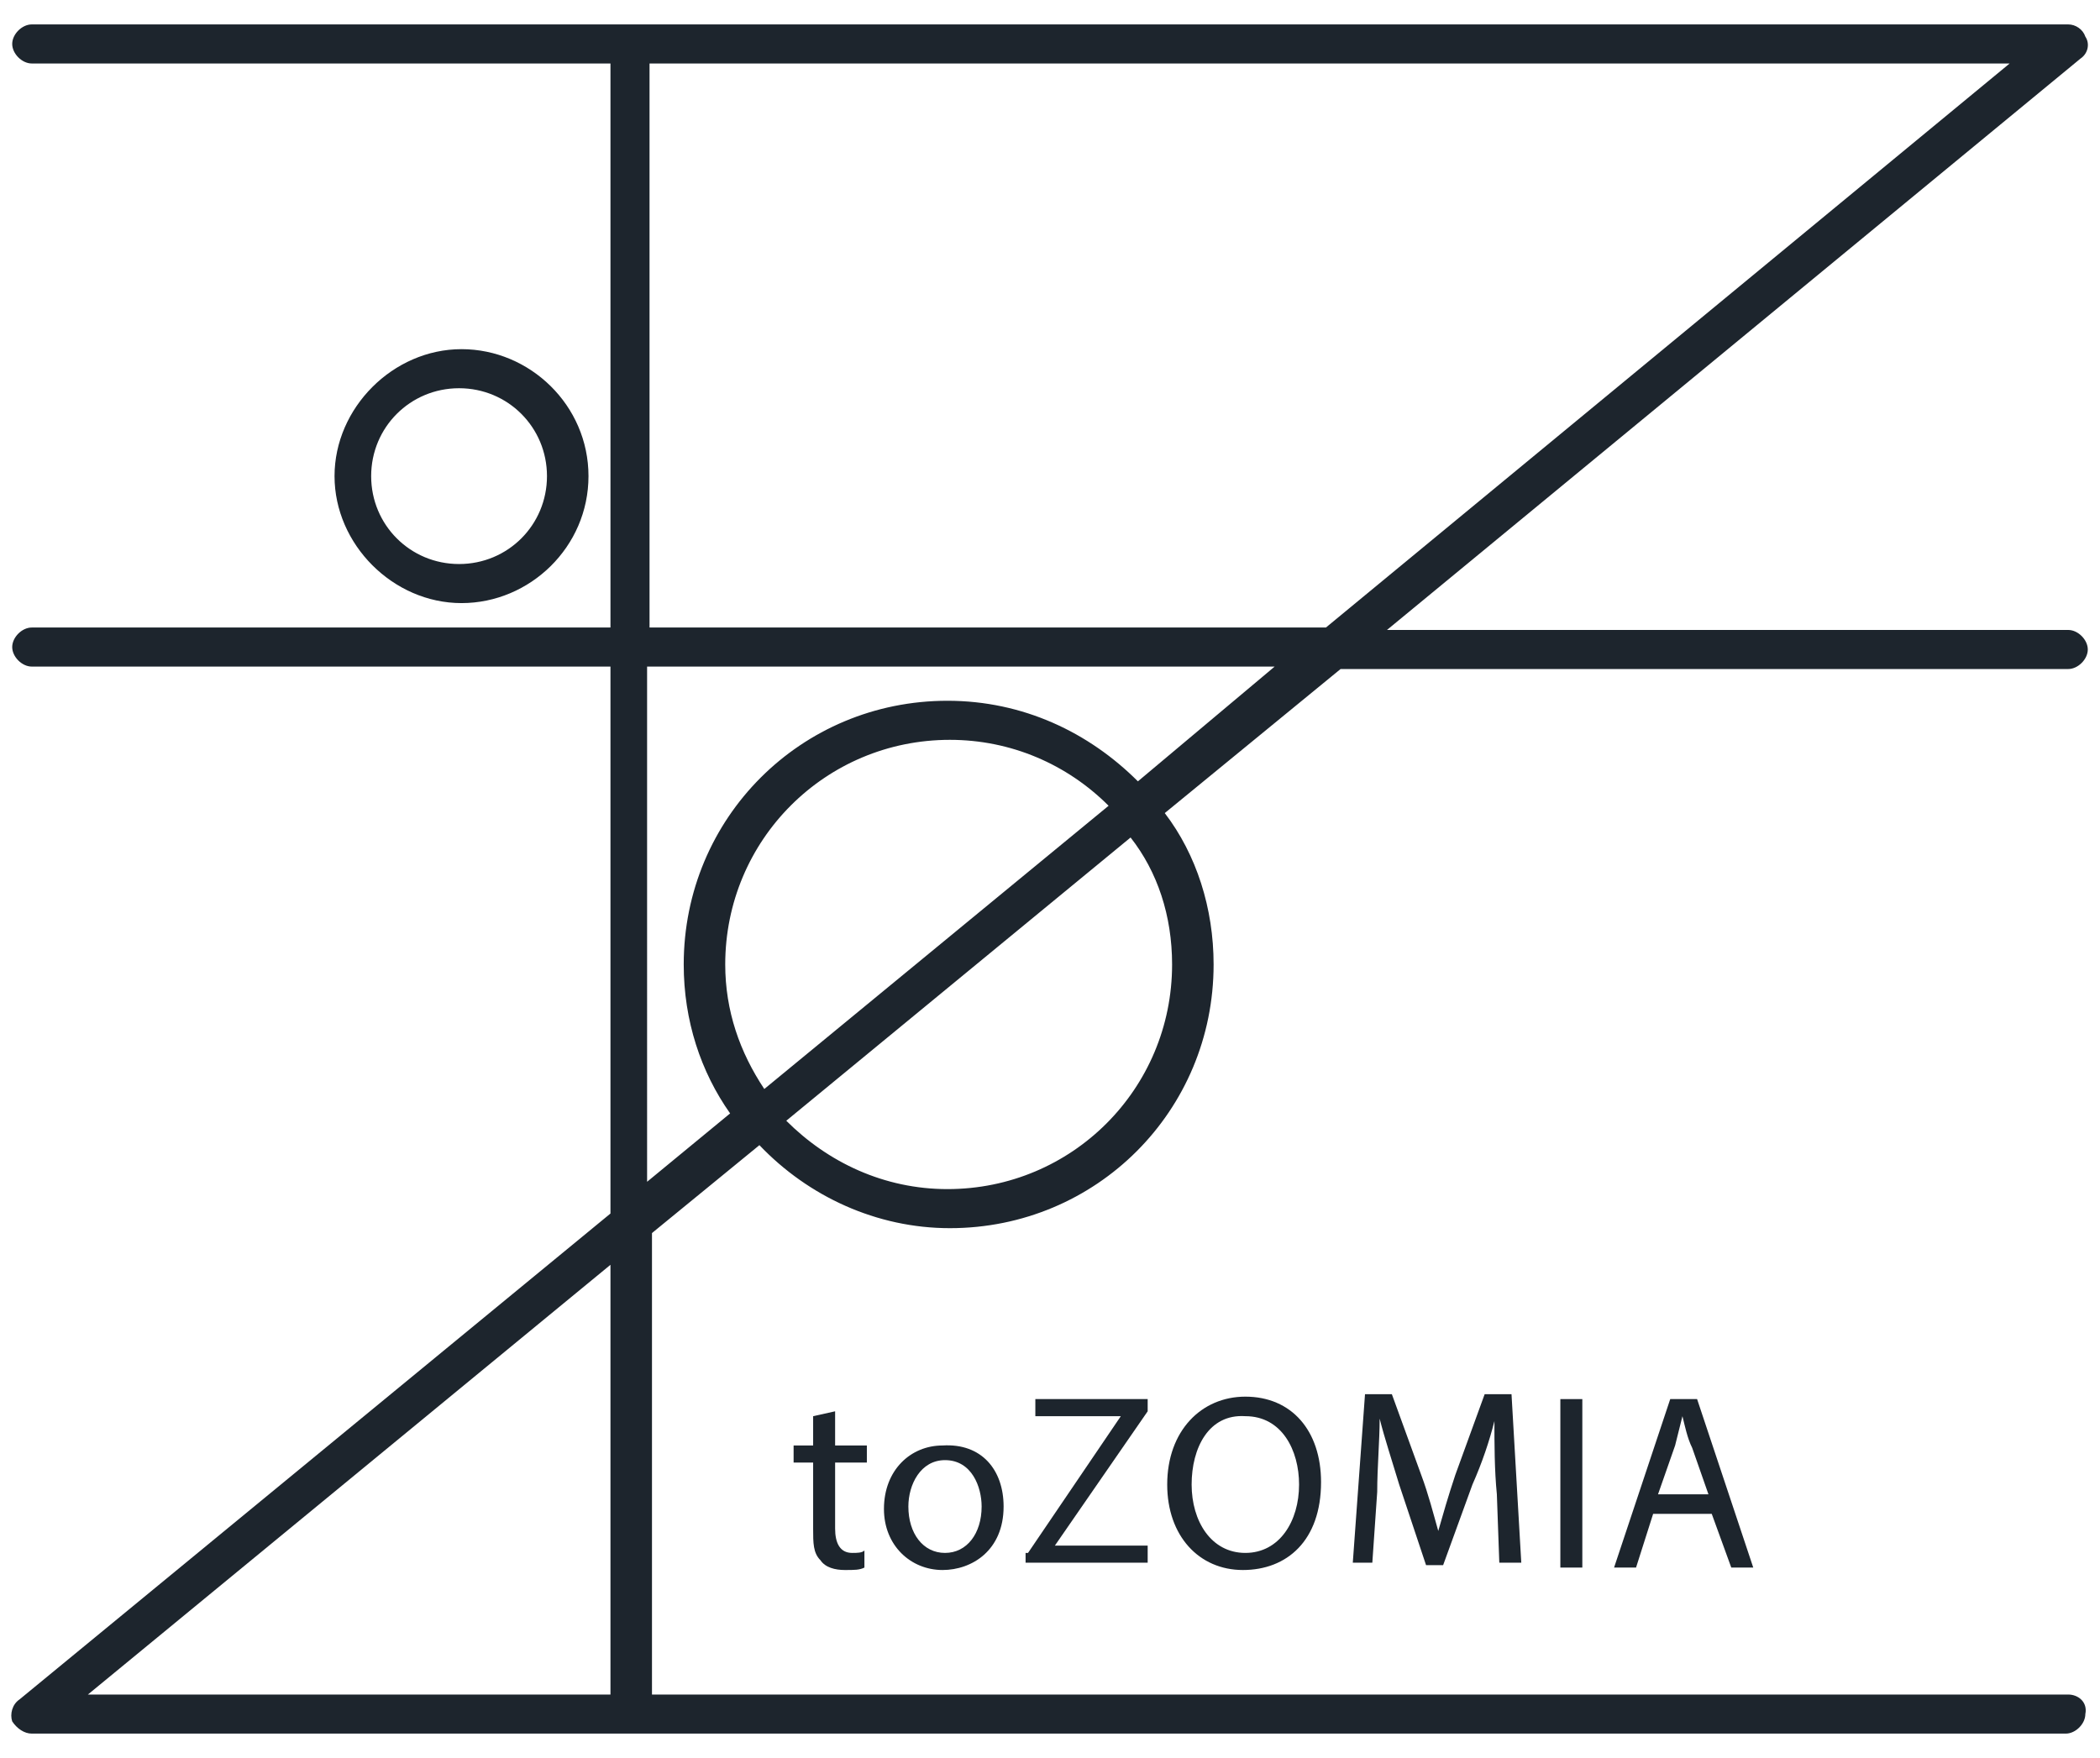 <?xml version="1.0" encoding="UTF-8"?> <svg xmlns="http://www.w3.org/2000/svg" xmlns:xlink="http://www.w3.org/1999/xlink" version="1.1" id="Ebene_1" x="0px" y="0px" viewBox="0 0 86 72" style="enable-background:new 0 0 86 72;" xml:space="preserve"> <style type="text/css"> .st0{fill:#1D252D;} </style> <g> <path class="st0" d="M-449,4.7V16c2.9-0.6,5.1-2.4,5.1-5.7C-443.9,7.1-446.1,5.3-449,4.7 M-452.1,19.6V4.5 c-3.8,0.2-6.8,2.1-6.8,5.8c0,3,1.4,4.6,3.9,5.7l-1.3,3c-4-1.9-5.7-4.5-5.7-8.7c0-6.3,5.1-9.3,10.6-9.3c5.5,0,10.6,3.1,10.6,9.3 c0,6.1-4.7,9.3-9.8,9.3H-452.1z"></path> <rect x="-461.7" y="25.5" class="st0" width="20.6" height="3.4"></rect> <path class="st0" d="M-461.7,51.3v-3.4h13.6c2.8,0,4.2-1.3,4.2-3.6c0-3.1-3.5-5.9-9.2-5.9h-8.6V35h20.6v3.4h-3.8 c2.7,1.5,4.1,4,4.1,6.8c0,3.8-2.3,6-6.4,6H-461.7z"></path> <path class="st0" d="M-443.9,69.7l-2-2.3c1.5-1.3,2-2.3,2-3.8c0-1.4-0.9-2.5-2.6-2.5c-3.7,0-2.9,9.6-9,9.6c-4.1,0-6.5-2.7-6.5-6.8 c0-4.2,2.8-6.6,5.6-7.7l1.6,2.9c-2.2,0.9-4,2.5-4,4.8c0,2.1,1.1,3.3,3.2,3.3c3.8,0,2.5-9.5,9.2-9.5c3.2,0,5.7,2.3,5.7,6 C-440.8,66.3-441.9,68.3-443.9,69.7"></path> <path class="st0" d="M-405,67.3V56c-2.9,0.6-5.1,2.4-5.1,5.7C-410.1,64.9-407.9,66.7-405,67.3 M-401.9,52.4v15.1 c3.8-0.2,6.8-2.1,6.8-5.8c0-3-1.4-4.6-3.9-5.7l1.3-3c4,1.9,5.7,4.5,5.7,8.7c0,6.3-5.1,9.3-10.6,9.3c-5.5,0-10.6-3.1-10.6-9.3 c0-6.1,4.7-9.3,9.8-9.3H-401.9z"></path> <rect x="-412.9" y="43.1" class="st0" width="20.6" height="3.4"></rect> <path class="st0" d="M-392.3,20.7v3.4h-13.6c-2.8,0-4.2,1.3-4.2,3.6c0,3.1,3.5,5.9,9.2,5.9h8.6V37h-20.6v-3.4h3.8 c-2.7-1.5-4.1-4-4.1-6.8c0-3.8,2.3-6,6.4-6H-392.3z"></path> <path class="st0" d="M-410.1,2.3l2,2.3c-1.5,1.3-2,2.3-2,3.8c0,1.4,0.9,2.5,2.6,2.5c3.7,0,2.9-9.6,9-9.6c4.1,0,6.5,2.7,6.5,6.8 c0,4.2-2.8,6.6-5.6,7.7l-1.6-2.9c2.2-0.9,4-2.5,4-4.8c0-2.1-1.1-3.3-3.2-3.3c-3.8,0-2.5,9.5-9.2,9.5c-3.2,0-5.7-2.3-5.7-6 C-413.2,5.7-412.1,3.7-410.1,2.3"></path> <path class="st0" d="M-423.3,27.2c0,2.2-1.7,3.9-3.9,3.9c-2.1,0-3.8-1.7-3.8-3.9s1.7-3.9,3.8-3.9C-425,23.3-423.3,25-423.3,27.2"></path> <path class="st0" d="M-431,44.6c0-2.2,1.7-3.9,3.9-3.9c2.1,0,3.8,1.7,3.8,3.9c0,2.2-1.7,3.9-3.8,3.9C-429.3,48.4-431,46.8-431,44.6 "></path> </g> <g> <path class="st0" d="M-345.5,63.5c-1,2.8-1.9,5.3-2.6,7.5h38.6c-0.2-0.7-0.5-1.3-0.7-2.1c-0.7-1.9-1.5-4-2.4-6.1 c-0.9-2.1-1.7-4.3-2.6-6.4c-0.9-2.2-1.7-4.2-2.5-6.2l-11.2-26.8C-330.8,28.1-343.9,59.3-345.5,63.5 M-300.5,71L-300.5,71l0-69.7 h-69.7V71h15.9c4.4-9.4,8.6-18.8,12.8-28.2c4.6-10.3,9.2-20.8,13.8-31.4h1.7c1.4,3.5,3,7.2,4.6,11.2c1.7,4,3.4,8.1,5.1,12.2 c1.7,4.1,3.5,8.2,5.2,12.2c1.7,4,3.3,7.8,4.9,11.3c1.5,3.5,2.9,6.6,4.1,9.3C-301.5,68.9-300.9,70-300.5,71"></path> <path class="st0" d="M-277.3,1c-2,0-3.6,0.6-5,1.9c-1.4,1.3-2.1,2.8-2.1,4.7c0,1.3,0.3,2.4,0.9,3.2c0.6,0.8,1.3,1.5,2.1,1.9 c0.8,0.4,2.2,1,4.1,1.8c1.9,0.7,3.2,1.5,3.8,2.4c0.6,0.8,0.9,1.8,0.9,2.9c0,1.4-0.5,2.6-1.5,3.5c-1,1-2.3,1.4-3.7,1.4 c-1.8,0-3.8-0.9-6.3-2.6v2.3c2.2,1.4,4.3,2.2,6.4,2.2c2,0,3.7-0.7,5.1-2c1.4-1.3,2.1-2.9,2.1-4.8c0-1.4-0.3-2.6-0.9-3.5 c-0.6-0.9-1.3-1.6-2.2-2.1c-0.9-0.5-2.2-1.1-4.1-1.8c-1.9-0.7-3.1-1.4-3.7-2.2c-0.6-0.8-0.9-1.6-0.9-2.6c0-1.3,0.5-2.5,1.5-3.4 c1-0.9,2.2-1.4,3.7-1.4c1.6,0,3.4,0.6,5.6,1.9V2.6C-273.4,1.5-275.3,1-277.3,1 M-252.7,1c-3.6,0-6.6,1.2-9.2,3.7 c-2.6,2.4-3.9,5.5-3.9,9.1c0,3.6,1.3,6.6,3.8,9.1c2.5,2.4,5.7,3.6,9.4,3.6c2.9,0,5.9-0.8,8.8-2.3v-2c-3.2,1.7-6.1,2.5-8.8,2.5 c-3.2,0-5.9-1-8-3.1c-2.1-2.1-3.1-4.7-3.1-7.8c0-3.1,1-5.8,3.1-7.9c2.1-2.1,4.7-3.1,7.7-3.1c2.9,0,5.8,0.8,8.8,2.4V3.1 C-247,1.7-249.9,1-252.7,1 M-220.1,1.3v11.5h-16.6V1.3h-1.9v24.8h1.9V14.4h16.6v11.8h1.9V1.3H-220.1z M-186.7,26.4h0.5l10-25.1h-2 l-8.2,20.6l-8.3-20.6h-0.6l-8.3,20.6l-8.2-20.6h-2l10,25.1h0.5l8.3-21L-186.7,26.4z M-148.4,26.1h1.9V14.2h3.4 c1.6,0,2.7,0.3,3.5,0.8c0.8,0.6,1.9,2,3.4,4.3l4.3,6.8h2.3l-5.6-8.6c-1.4-2.1-2.5-3.4-3.3-3.8c3.2-1.2,4.7-3.2,4.7-6 c0-2-0.7-3.5-2.1-4.7c-1.4-1.2-3.4-1.7-6.1-1.7h-6.4V26.1z M-142.5,2.9c2.1,0,3.7,0.4,4.9,1.3c1.1,0.9,1.7,2,1.7,3.6 c0,1.6-0.6,2.8-1.7,3.6c-1.1,0.8-2.7,1.3-4.8,1.3h-4.1V2.9H-142.5z M-127.8,1.3v1.6h17.8l-18.6,22.7l0.2,0.6h21.7v-1.6h-18.7 L-106.9,2l-0.2-0.7H-127.8z M-92.8,1.1l-11.5,25h2l3.9-8.6h12.1l3.9,8.6h2l-11.5-25H-92.8z M-97.6,16l5.3-11.7L-87,16H-97.6z M-82.2,1.3v1.6h9.3v23.2h1.9V2.9h9.3V1.3H-82.2z M-52.1,1.1l-11.5,25h2l3.9-8.6h12.1l3.9,8.6h2L-51,1.1H-52.1z M-56.9,16l5.3-11.7 l5.3,11.7H-56.9z M-35.1,1.3v24.8h14.2v-1.6h-12.3V1.3H-35.1z"></path> <path class="st0" d="M-155.1,23.7c-0.5-1.1-1-2.3-1.6-3.7c-0.6-1.4-1.2-2.9-1.9-4.5c-0.7-1.6-1.4-3.2-2.1-4.9 c-0.7-1.6-1.4-3.2-2-4.8c-0.7-1.6-1.3-3.1-1.8-4.4h-0.7c-1.8,4.2-3.7,8.4-5.5,12.5c-1.8,4.1-3.7,8.2-5.6,12.3 c0.4-0.1,0.8-0.1,1.3-0.1c0.5,0,0.9,0,1.3,0.1c0.3-1.1,0.8-2.5,1.4-4.1c0.6-1.7,5.8-14.1,6.6-15.9l4.4,10.6c0.3,0.8,0.6,1.6,1,2.5 c0.4,0.9,0.7,1.7,1,2.6c0.3,0.8,0.7,1.6,0.9,2.4c0.3,0.8,0.5,1.4,0.7,2c0.3-0.1,0.6-0.1,0.9-0.1h0.9h0.9c0.3,0,0.6,0,0.9,0.1 C-154.2,25.6-154.6,24.8-155.1,23.7"></path> <g> <polygon class="st0" points="-270.9,51.7 -270.9,38.9 -262.5,38.9 -262.5,40 -269.7,40 -269.7,44.6 -263.2,44.6 -263.2,45.7 -269.7,45.7 -269.7,50.6 -262,50.6 -262,51.7 "></polygon> <polygon class="st0" points="-249.1,51.7 -249,40.8 -253.2,51.7 -254,51.7 -258.3,40.8 -258.1,51.7 -259.3,51.7 -259.3,38.9 -257.9,38.9 -253.5,49.8 -249.4,38.9 -247.9,38.9 -247.9,51.7 "></polygon> <polygon class="st0" points="-244.4,51.7 -244.4,38.9 -236,38.9 -236,40 -243.1,40 -243.1,44.6 -236.6,44.6 -236.6,45.7 -243.1,45.7 -243.1,50.6 -235.5,50.6 -235.5,51.7 "></polygon> <rect x="-232.8" y="38.9" class="st0" width="1.2" height="12.9"></rect> <polygon class="st0" points="-219.3,51.7 -226.9,40.6 -226.9,51.7 -228.1,51.7 -228.1,38.9 -226.9,38.9 -219.2,49.9 -219.3,38.9 -218.1,38.9 -218.1,51.7 "></polygon> <polygon class="st0" points="-205.9,51.7 -213.4,40.6 -213.4,51.7 -214.6,51.7 -214.6,38.9 -213.4,38.9 -205.8,49.9 -205.9,38.9 -204.7,38.9 -204.7,51.7 "></polygon> <polygon class="st0" points="-185.8,51.7 -185.8,39.9 -189.8,39.9 -189.8,38.9 -180.5,38.9 -180.5,39.9 -184.6,39.9 -184.6,51.7 "></polygon> <polygon class="st0" points="-179.7,51.7 -179.7,50.9 -171.8,40 -179.3,40 -179.3,38.9 -170.2,38.9 -170.2,39.7 -178,50.6 -170.3,50.6 -170.3,51.7 "></polygon> <rect x="-167.6" y="38.9" class="st0" width="1.2" height="12.9"></rect> <polygon class="st0" points="-149.6,51.7 -149.6,38.9 -141.2,38.9 -141.2,40 -148.4,40 -148.4,44.6 -141.9,44.6 -141.9,45.7 -148.4,45.7 -148.4,50.6 -140.8,50.6 -140.8,51.7 "></polygon> <polygon class="st0" points="-123.5,51.7 -126.6,41.3 -129.6,51.7 -130.6,51.7 -134.4,38.9 -133.1,38.9 -130.1,49.5 -127,38.9 -126.2,38.9 -123,49.5 -120.1,38.9 -118.9,38.9 -122.5,51.7 "></polygon> <polygon class="st0" points="-94.8,51.7 -94.8,45.7 -102.7,45.7 -102.7,51.7 -103.9,51.7 -103.9,38.9 -102.7,38.9 -102.7,44.6 -94.8,44.6 -94.8,38.9 -93.6,38.9 -93.6,51.7 "></polygon> <polygon class="st0" points="-81.4,51.7 -88.9,40.6 -88.9,51.7 -90.1,51.7 -90.1,38.9 -88.9,38.9 -81.3,49.9 -81.4,38.9 -80.2,38.9 -80.2,51.7 "></polygon> <polygon class="st0" points="-54.8,51.7 -62.4,40.6 -62.4,51.7 -63.6,51.7 -63.6,38.9 -62.4,38.9 -54.7,49.9 -54.8,38.9 -53.6,38.9 -53.6,51.7 "></polygon> <rect x="-26.1" y="45.2" class="st0" width="5.1" height="1.2"></rect> <rect x="-252.2" y="57.6" class="st0" width="1.2" height="12.9"></rect> <polygon class="st0" points="-247.5,70.5 -247.5,57.6 -239.1,57.6 -239.1,58.7 -246.3,58.7 -246.3,63.3 -239.8,63.3 -239.8,64.4 -246.3,64.4 -246.3,69.3 -238.7,69.3 -238.7,70.5 "></polygon> <polygon class="st0" points="-223.1,70.5 -223.1,57.6 -221.8,57.6 -221.8,69.3 -214.7,69.3 -214.7,70.5 "></polygon> <polygon class="st0" points="-191.8,70.5 -199.3,59.4 -199.3,70.5 -200.5,70.5 -200.5,57.6 -199.3,57.6 -191.7,68.6 -191.8,57.6 -190.6,57.6 -190.6,70.5 "></polygon> <path class="st0" d="M-158.4,59l-2.5,6.6h5L-158.4,59z M-154,70.5l-1.5-3.9h-5.8l-1.5,3.9h-1.3l5.2-12.9h1l5.1,12.9H-154z"></path> <polygon class="st0" points="-142.3,70.5 -149.8,59.4 -149.8,70.5 -151,70.5 -151,57.6 -149.8,57.6 -142.2,68.6 -142.3,57.6 -141.1,57.6 -141.1,70.5 "></polygon> <polygon class="st0" points="-137.6,70.5 -137.6,57.6 -136.4,57.6 -136.4,69.3 -129.3,69.3 -129.3,70.5 "></polygon> <path class="st0" d="M-122.9,59l-2.5,6.6h5L-122.9,59z M-118.6,70.5l-1.5-3.9h-5.8l-1.5,3.9h-1.3l5.2-12.9h1l5.1,12.9H-118.6z"></path> <polygon class="st0" points="-102.5,70.5 -102.5,57.6 -94.1,57.6 -94.1,58.7 -101.3,58.7 -101.3,63.3 -94.8,63.3 -94.8,64.4 -101.3,64.4 -101.3,69.3 -93.7,69.3 -93.7,70.5 "></polygon> <polygon class="st0" points="-82.2,70.5 -89.8,59.4 -89.8,70.5 -91,70.5 -91,57.6 -89.8,57.6 -82.2,68.6 -82.2,57.6 -81,57.6 -81,70.5 "></polygon> <polygon class="st0" points="-49.4,70.5 -49.4,59.5 -53.5,70.5 -54.4,70.5 -58.7,59.5 -58.5,70.5 -59.7,70.5 -59.7,57.6 -58.3,57.6 -53.9,68.5 -49.8,57.6 -48.2,57.6 -48.2,70.5 "></polygon> <polygon class="st0" points="-23.5,70.5 -23.5,64.4 -31.4,64.4 -31.4,70.5 -32.6,70.5 -32.6,57.6 -31.4,57.6 -31.4,63.3 -23.5,63.3 -23.5,57.6 -22.3,57.6 -22.3,70.5 "></polygon> <path class="st0" d="M-275.5,51.7v-2.1c-0.3,0.8-0.7,1.2-1,1.5c-1.1,1-2.4,1-2.9,1c-0.4,0-1.5,0-2.5-0.6c-2.2-1.2-3-3.7-3-6.1 c0-0.7,0-4.4,2.8-6.1c0.5-0.3,1.5-0.8,3-0.8c3.2,0,4.2,2.1,4.7,3.3l-1.1,0.6c-0.1-0.3-0.4-1.5-1.4-2.2c-0.6-0.4-1.4-0.6-2.2-0.6 c-0.6,0-1.2,0.1-1.8,0.4c-1.3,0.6-2.7,2.2-2.7,5.4c0,3.2,1.3,4.8,2.6,5.3c0.3,0.1,0.8,0.3,1.6,0.3c0.5,0,1.7,0,2.6-1 c0.6-0.7,1.2-1.8,1.2-3.8h-4.7V45h5.8v6.7H-275.5z"></path> <path class="st0" d="M-195,35.7h1.2v1.8h-1.2V35.7z M-199,35.7h1.2v1.8h-1.2V35.7z M-191.6,44.7c0,0.9,0,1.8,0,2.7 c0,1.2-0.2,2.3-1,3.2c-0.6,0.7-1.7,1.4-3.7,1.4c-0.5,0-2,0-3.3-1c-0.2-0.1-0.6-0.5-0.9-1.1c-0.7-1.2-0.6-2.5-0.6-5.2v-6h1.2v8.3 c0,0.7,0.1,1.5,0.4,2.1c0.3,0.7,0.9,1,1.1,1.1c0.7,0.4,1.4,0.5,2.1,0.5c0.3,0,1.9,0,2.8-1.1c0.7-0.9,0.7-2,0.7-3.1v-7.9h1.2V44.7z "></path> <path class="st0" d="M-154.3,51.7v-2.1c-0.3,0.8-0.7,1.2-1,1.5c-1.1,1-2.4,1-2.9,1c-0.4,0-1.5,0-2.5-0.6c-2.2-1.2-3-3.7-3-6.1 c0-0.7,0-4.4,2.8-6.1c0.5-0.3,1.5-0.8,3-0.8c3.2,0,4.2,2.1,4.7,3.3l-1.1,0.6c-0.1-0.3-0.4-1.5-1.4-2.2c-0.6-0.4-1.4-0.6-2.2-0.6 c-0.6,0-1.2,0.1-1.8,0.4c-1.3,0.6-2.7,2.2-2.7,5.4c0,3.2,1.3,4.8,2.6,5.3c0.3,0.1,0.8,0.3,1.6,0.3c0.5,0,1.7,0,2.6-1 c0.6-0.7,1.2-1.8,1.2-3.8h-4.7V45h5.8v6.7H-154.3z"></path> <path class="st0" d="M-109.3,40.9c-0.1-0.2-0.5-0.6-1.1-0.9c-0.3-0.2-0.9-0.4-1.8-0.4c-3.2,0-4.3,3.1-4.3,5.7c0,0.5,0,3.1,1.6,4.6 c0.7,0.7,1.6,1,2.6,1c1.1,0,2-0.3,2.8-1.2c1.4-1.6,1.5-4.1,1.5-4.6C-108,44.7-108,42.5-109.3,40.9 M-108.1,50.2 c-0.3,0.3-0.9,1.1-2,1.5c-0.4,0.1-1,0.3-2,0.3c-1.5,0-2.7-0.4-3.7-1.5c-0.8-0.9-1.8-2.5-1.8-5.3c0-0.7,0-3.3,1.7-5.1 c0.3-0.3,0.8-0.9,1.8-1.2c0.4-0.1,1.1-0.4,2.1-0.4c0.9,0,2.9,0.1,4.3,2.1c0.5,0.8,1.2,2.3,1.2,4.5 C-106.7,46.8-107.1,48.8-108.1,50.2"></path> <path class="st0" d="M-67,44.7c0,0.9,0,1.8,0,2.7c0,1.2-0.2,2.3-1,3.2c-0.6,0.7-1.7,1.4-3.7,1.4c-0.5,0-2,0-3.3-1 c-0.2-0.1-0.6-0.5-0.9-1.1c-0.7-1.2-0.6-2.5-0.6-5.2v-6h1.2v8.3c0,0.7,0.1,1.5,0.4,2.1c0.3,0.7,0.9,1,1.1,1.1 c0.7,0.4,1.4,0.5,2.1,0.5c0.3,0,1.9,0,2.8-1.1c0.7-0.9,0.7-2,0.7-3.1v-7.9h1.2V44.7z"></path> <path class="st0" d="M-41.5,51.7v-2.1c-0.3,0.8-0.7,1.2-1,1.5c-1.1,1-2.4,1-2.9,1c-0.4,0-1.5,0-2.5-0.6c-2.2-1.2-3-3.7-3-6.1 c0-0.7,0-4.4,2.8-6.1c0.5-0.3,1.5-0.8,3-0.8c3.2,0,4.2,2.1,4.7,3.3l-1.1,0.6c-0.1-0.3-0.4-1.5-1.4-2.2c-0.6-0.4-1.4-0.6-2.2-0.6 c-0.6,0-1.2,0.1-1.8,0.4c-1.3,0.6-2.7,2.2-2.7,5.4c0,3.2,1.3,4.8,2.6,5.3c0.3,0.1,0.8,0.3,1.6,0.3c0.5,0,1.7,0,2.6-1 c0.6-0.7,1.2-1.8,1.2-3.8h-4.7V45h5.8v6.7H-41.5z"></path> <path class="st0" d="M-36.4,47.9c0,0.8,0.1,1.1,0.3,1.4c0.4,0.8,1.3,1.7,3.3,1.7c0.3,0,0.8,0,1.5-0.2c1.2-0.4,2.1-1.3,2.1-2.6 c0-0.2,0-0.7-0.3-1.2c-0.4-0.7-1.2-1-2.7-1.4c-0.9-0.2-1.9-0.5-2.8-0.9c-0.6-0.3-1.9-1-1.9-2.9c0-1,0.3-1.6,0.6-1.9 c1.1-1.4,3.3-1.4,3.6-1.4c1.4,0,2.7,0.4,3.7,1.5c0.2,0.3,0.5,0.6,0.7,1.3l-1.1,0.6c-0.1-0.4-0.3-0.8-0.5-1.1 c-0.4-0.5-1.2-1.3-2.8-1.3c-0.3,0-1.6,0-2.4,0.8c-0.2,0.2-0.6,0.7-0.6,1.5c0,0.5,0.1,0.9,0.4,1.2c0.6,0.7,1.5,1,2.4,1.2 c1.2,0.3,2.8,0.6,3.8,1.5c0.4,0.3,1.2,1.1,1.2,2.5c0,0.7-0.2,1.9-1.6,2.9c-0.6,0.4-1.5,0.9-3.2,0.9c-2.5,0-4.3-1.1-4.8-3.6 L-36.4,47.9z"></path> <path class="st0" d="M-279.2,60.6c0.1-0.1,0.2-0.5,0.2-0.9c0-0.4-0.2-1.3-1.4-1.3c-1.3,0-1.5,1-1.5,1.5c0,0.8,0.5,1.5,0.9,2.2 C-280.2,61.7-279.6,61.3-279.2,60.6 M-279.6,66.1c-0.6-0.8-1.1-1.7-1.7-2.5c-0.2,0.1-0.4,0.3-0.6,0.4c-1.1,0.7-1.9,1.6-1.9,3 c0,0.2,0,0.7,0.3,1.2c0.3,0.5,1,1.4,2.5,1.4c0.6,0,1.9-0.2,2.9-1.4C-278.7,67.5-279.1,66.8-279.6,66.1 M-276,64.7 c0,1.1-0.4,2.2-0.5,2.5c-0.2,0.4-0.3,0.6-0.4,0.8c0.1,0.2,0.3,0.4,0.5,0.6c0.5,0.6,0.8,0.9,1.6,1v1.1c-0.7,0-1.1-0.2-1.4-0.4 c-0.2-0.1-0.4-0.3-0.6-0.4c-0.3-0.3-0.5-0.6-0.8-0.9c-0.2,0.3-0.4,0.6-1.1,1c-0.4,0.3-1.2,0.7-2.5,0.7c-0.4,0-1.5,0-2.6-0.8 c-0.9-0.7-1.5-1.7-1.5-2.8c0-1.9,1.4-3.1,1.8-3.4c0.4-0.4,1-0.7,1.4-1c-0.2-0.3-1-1.4-1-2.7c0-1.5,1-2.5,2.6-2.5 c1.4,0,2.5,0.8,2.5,2.3c0,0.6-0.2,1.2-0.5,1.7c-0.5,0.8-1.2,1.2-1.9,1.7c0.5,0.7,1,1.5,1.5,2.2c0.4,0.6,0.8,1.2,1.3,1.8 c0.4-1.1,0.4-1.7,0.5-2.3H-276z"></path> <path class="st0" d="M-263,66.6c0,0.8,0.1,1.1,0.3,1.4c0.4,0.8,1.3,1.7,3.3,1.7c0.3,0,0.8,0,1.5-0.2c1.2-0.4,2.1-1.3,2.1-2.6 c0-0.2,0-0.7-0.3-1.2c-0.4-0.7-1.2-1-2.7-1.4c-0.9-0.2-1.9-0.5-2.8-0.9c-0.6-0.3-1.9-1-1.9-2.9c0-1,0.3-1.6,0.6-1.9 c1.1-1.4,3.3-1.4,3.6-1.4c1.4,0,2.7,0.4,3.7,1.5c0.2,0.3,0.5,0.6,0.7,1.3l-1.1,0.6c-0.1-0.4-0.3-0.8-0.5-1.1 c-0.4-0.5-1.2-1.3-2.8-1.3c-0.3,0-1.6,0-2.4,0.8c-0.2,0.2-0.6,0.7-0.6,1.5c0,0.5,0.1,0.9,0.4,1.2c0.6,0.7,1.5,1,2.3,1.2 c1.2,0.3,2.8,0.6,3.8,1.5c0.4,0.3,1.2,1.1,1.2,2.5c0,0.7-0.2,1.9-1.6,2.9c-0.6,0.4-1.5,0.9-3.2,0.9c-2.5,0-4.3-1.1-4.8-3.6 L-263,66.6z"></path> <path class="st0" d="M-232.8,69.4c1.7,0,2.7-0.1,3.4-0.4c0.7-0.3,1.2-1,1.3-1.2c0.4-0.6,1-1.9,1-3.8c0-0.5,0-2.6-1.3-4.1 c-0.2-0.2-0.6-0.7-1.3-1c-0.7-0.3-1.4-0.3-2.8-0.3h-2.3v10.7H-232.8z M-236,57.6h3.4c0.5,0,0.9,0,1.3,0c1.5,0.1,2.5,0.3,3.6,1.4 c0.7,0.8,1.7,2.4,1.7,5c0,0.7-0.1,3.2-1.7,5c-0.2,0.2-0.8,0.8-1.7,1.2c-0.9,0.3-1.7,0.3-3.4,0.3h-3.4V57.6z"></path> <path class="st0" d="M-204,63.5c0,0.9,0,1.8,0,2.7c0,1.2-0.2,2.3-1,3.2c-0.6,0.7-1.7,1.4-3.7,1.4c-0.5,0-2,0-3.3-1 c-0.2-0.1-0.6-0.5-0.9-1.1c-0.7-1.2-0.6-2.5-0.6-5.2v-6h1.2V66c0,0.7,0.1,1.5,0.4,2.1c0.3,0.7,0.9,1,1.1,1.1 c0.7,0.4,1.4,0.5,2.1,0.5c0.3,0,1.9,0,2.8-1.1c0.7-0.9,0.7-2,0.7-3.1v-7.9h1.2V63.5z"></path> <path class="st0" d="M-178.4,70.5v-2.2c-0.3,0.8-0.7,1.2-1,1.5c-1.1,1-2.4,1-2.9,1c-0.4,0-1.5,0-2.5-0.6c-2.2-1.2-3-3.7-3-6.1 c0-0.7,0-4.4,2.8-6.1c0.5-0.3,1.5-0.8,3-0.8c3.2,0,4.2,2.1,4.7,3.3l-1.1,0.6c-0.1-0.3-0.4-1.5-1.4-2.2c-0.6-0.4-1.4-0.6-2.2-0.6 c-0.6,0-1.2,0.1-1.8,0.4c-1.3,0.6-2.7,2.2-2.7,5.4c0,3.2,1.3,4.8,2.6,5.3c0.3,0.1,0.8,0.3,1.6,0.3c0.5,0,1.7,0,2.6-1 c0.6-0.7,1.2-1.8,1.2-3.8h-4.7v-1.1h5.8v6.7H-178.4z"></path> <path class="st0" d="M-173.3,66.6c0,0.8,0.1,1.1,0.3,1.4c0.4,0.8,1.3,1.7,3.3,1.7c0.3,0,0.8,0,1.5-0.2c1.2-0.4,2.1-1.3,2.1-2.6 c0-0.2,0-0.7-0.3-1.2c-0.4-0.7-1.2-1-2.7-1.4c-0.9-0.2-1.9-0.5-2.8-0.9c-0.6-0.3-1.9-1-1.9-2.9c0-1,0.3-1.6,0.6-1.9 c1.1-1.4,3.3-1.4,3.6-1.4c1.4,0,2.7,0.4,3.7,1.5c0.2,0.3,0.5,0.6,0.7,1.3l-1.1,0.6c-0.1-0.4-0.3-0.8-0.5-1.1 c-0.4-0.5-1.2-1.3-2.8-1.3c-0.3,0-1.6,0-2.4,0.8c-0.2,0.2-0.6,0.7-0.6,1.5c0,0.5,0.1,0.9,0.4,1.2c0.6,0.7,1.5,1,2.4,1.2 c1.2,0.3,2.8,0.6,3.8,1.5c0.4,0.3,1.2,1.1,1.2,2.5c0,0.7-0.2,1.9-1.6,2.9c-0.6,0.4-1.5,0.9-3.2,0.9c-2.5,0-4.3-1.1-4.8-3.6 L-173.3,66.6z"></path> <path class="st0" d="M-107.2,70.5v-2.2c-0.3,0.8-0.7,1.2-1,1.5c-1.1,1-2.4,1-2.9,1c-0.4,0-1.5,0-2.5-0.6c-2.2-1.2-3-3.7-3-6.1 c0-0.7,0-4.4,2.8-6.1c0.5-0.3,1.5-0.8,3-0.8c3.2,0,4.2,2.1,4.7,3.3l-1.1,0.6c-0.1-0.3-0.4-1.5-1.4-2.2c-0.6-0.4-1.4-0.6-2.2-0.6 c-0.6,0-1.2,0.1-1.8,0.4c-1.3,0.6-2.7,2.2-2.7,5.4c0,3.2,1.3,4.8,2.6,5.3c0.3,0.1,0.8,0.3,1.6,0.3c0.5,0,1.7,0,2.6-1 c0.6-0.7,1.2-1.8,1.2-3.8h-4.7v-1.1h5.8v6.7H-107.2z"></path> <path class="st0" d="M-63.8,70.5v-2.2c-0.3,0.8-0.7,1.2-1,1.5c-1.1,1-2.4,1-2.9,1c-0.4,0-1.5,0-2.5-0.6c-2.2-1.2-3-3.7-3-6.1 c0-0.7,0-4.4,2.8-6.1c0.5-0.3,1.5-0.8,3-0.8c3.2,0,4.2,2.1,4.7,3.3l-1.1,0.6c-0.1-0.3-0.4-1.5-1.4-2.2c-0.6-0.4-1.4-0.6-2.2-0.6 c-0.6,0-1.2,0.1-1.8,0.4c-1.3,0.6-2.7,2.2-2.7,5.4c0,3.2,1.3,4.8,2.6,5.3c0.3,0.1,0.8,0.3,1.6,0.3c0.5,0,1.7,0,2.6-1 c0.6-0.7,1.2-1.8,1.2-3.8h-4.7v-1.1h5.8v6.7H-63.8z"></path> <path class="st0" d="M-40.2,69.4c1.1,0,1.9,0,2.4-0.1c0.6-0.1,1.8-0.7,1.8-2.4c0-0.5-0.1-1.6-1.3-2.3c-0.8-0.5-1.7-0.5-2.6-0.5 h-3.6v5.2H-40.2z M-39.9,63.1c1,0,2.2,0,3-0.9c0.3-0.4,0.4-0.9,0.4-1.4c0-0.2,0-0.8-0.4-1.3c-0.7-0.9-1.9-0.8-2.8-0.8h-3.8v4.4 H-39.9z M-44.7,70.5V57.6h5.3c0.3,0,0.5,0,0.8,0c0.4,0,1.8,0.1,2.7,1.3c0.5,0.8,0.6,1.6,0.6,1.9c0,0.4-0.1,1.6-1.1,2.3 c-0.5,0.3-0.9,0.4-1.2,0.5c1.8,0.3,2.7,1.5,2.7,3.3c0,0.6-0.1,2.3-1.7,3.1c-1.1,0.6-2.5,0.5-3.6,0.5H-44.7z"></path> </g> </g> <g> <g> <path class="st0" d="M84.7,69.4h-58V50.5l4.4-3.6c2,2.1,4.8,3.4,7.8,3.4c6,0,10.8-4.8,10.8-10.8c0-2.3-0.7-4.5-2-6.2l7.2-5.9h29.8 c0.4,0,0.8-0.4,0.8-0.8s-0.4-0.8-0.8-0.8H56.8L85.2,2.4c0.3-0.2,0.4-0.6,0.2-0.9C85.3,1.2,85,1,84.7,1H1.3C0.9,1,0.5,1.4,0.5,1.8 s0.4,0.8,0.8,0.8H25v23.1H1.3c-0.4,0-0.8,0.4-0.8,0.8s0.4,0.8,0.8,0.8H25v22.4L0.8,69.6c-0.3,0.2-0.4,0.6-0.3,0.9 C0.7,70.8,1,71,1.3,71h83.3c0.4,0,0.8-0.4,0.8-0.8C85.5,69.7,85.1,69.4,84.7,69.4z M48,39.5c0,5.1-4.1,9.2-9.2,9.2 c-2.6,0-4.9-1.1-6.6-2.8l14.1-11.6C47.4,35.7,48,37.5,48,39.5z M31.3,44.6c-1-1.5-1.6-3.2-1.6-5.1c0-5.1,4.1-9.2,9.2-9.2 c2.5,0,4.8,1,6.5,2.7L31.3,44.6z M26.6,2.6h55.7L54.3,25.7H26.6V2.6z M26.6,27.3h25.6L46.6,32c-2-2-4.7-3.3-7.8-3.3 c-6,0-10.8,4.8-10.8,10.8c0,2.3,0.7,4.4,1.9,6.1l-3.4,2.8V27.3z M25,51.8v17.6H3.6L25,51.8z"></path> <path class="st0" d="M24.1,19.5c0-2.9-2.4-5.2-5.2-5.2s-5.2,2.4-5.2,5.2s2.4,5.2,5.2,5.2S24.1,22.4,24.1,19.5z M15.2,19.5 c0-2,1.6-3.6,3.6-3.6s3.6,1.6,3.6,3.6c0,2-1.6,3.6-3.6,3.6S15.2,21.5,15.2,19.5z"></path> </g> <g> <path class="st0" d="M34.2,57.8v1.4h1.3v0.7h-1.3v2.7c0,0.6,0.2,1,0.7,1c0.2,0,0.4,0,0.5-0.1l0,0.7c-0.2,0.1-0.4,0.1-0.8,0.1 c-0.4,0-0.8-0.1-1-0.4c-0.3-0.3-0.3-0.7-0.3-1.3v-2.7h-0.8v-0.7h0.8v-1.2L34.2,57.8z"></path> <path class="st0" d="M41.1,61.7c0,1.8-1.3,2.6-2.5,2.6c-1.3,0-2.4-1-2.4-2.5c0-1.6,1.1-2.6,2.4-2.6C40.2,59.1,41.1,60.2,41.1,61.7 z M37.2,61.7c0,1.1,0.6,1.9,1.5,1.9c0.9,0,1.5-0.8,1.5-1.9c0-0.8-0.4-1.9-1.5-1.9C37.7,59.8,37.2,60.8,37.2,61.7z"></path> <path class="st0" d="M42.1,63.6l3.8-5.6v0h-3.5v-0.7H47v0.5l-3.8,5.5v0h3.8v0.7h-5V63.6z"></path> <path class="st0" d="M54.1,60.7c0,2.4-1.4,3.6-3.2,3.6c-1.8,0-3.1-1.4-3.1-3.5c0-2.2,1.4-3.6,3.2-3.6 C52.9,57.2,54.1,58.6,54.1,60.7z M48.8,60.8c0,1.5,0.8,2.8,2.2,2.8c1.4,0,2.2-1.3,2.2-2.8c0-1.4-0.7-2.8-2.2-2.8 C49.5,57.9,48.8,59.3,48.8,60.8z"></path> <path class="st0" d="M61.3,61.2c-0.1-1-0.1-2.1-0.1-3h0c-0.2,0.8-0.5,1.7-0.9,2.6l-1.2,3.3h-0.7l-1.1-3.3c-0.3-1-0.6-1.9-0.8-2.7 h0c0,0.9-0.1,2-0.1,3l-0.2,2.9h-0.8l0.5-6.9h1.1l1.2,3.3c0.3,0.8,0.5,1.6,0.7,2.3h0c0.2-0.7,0.4-1.4,0.7-2.3l1.2-3.3h1.1l0.4,6.9 h-0.9L61.3,61.2z"></path> <path class="st0" d="M64.8,57.3v6.9h-0.9v-6.9H64.8z"></path> <path class="st0" d="M67.7,62L67,64.2h-0.9l2.3-6.9h1.1l2.3,6.9h-0.9L70.1,62H67.7z M70,61.3l-0.7-2c-0.2-0.4-0.3-0.9-0.4-1.3h0 c-0.1,0.4-0.2,0.8-0.3,1.2l-0.7,2H70z"></path> </g> </g> </svg> 